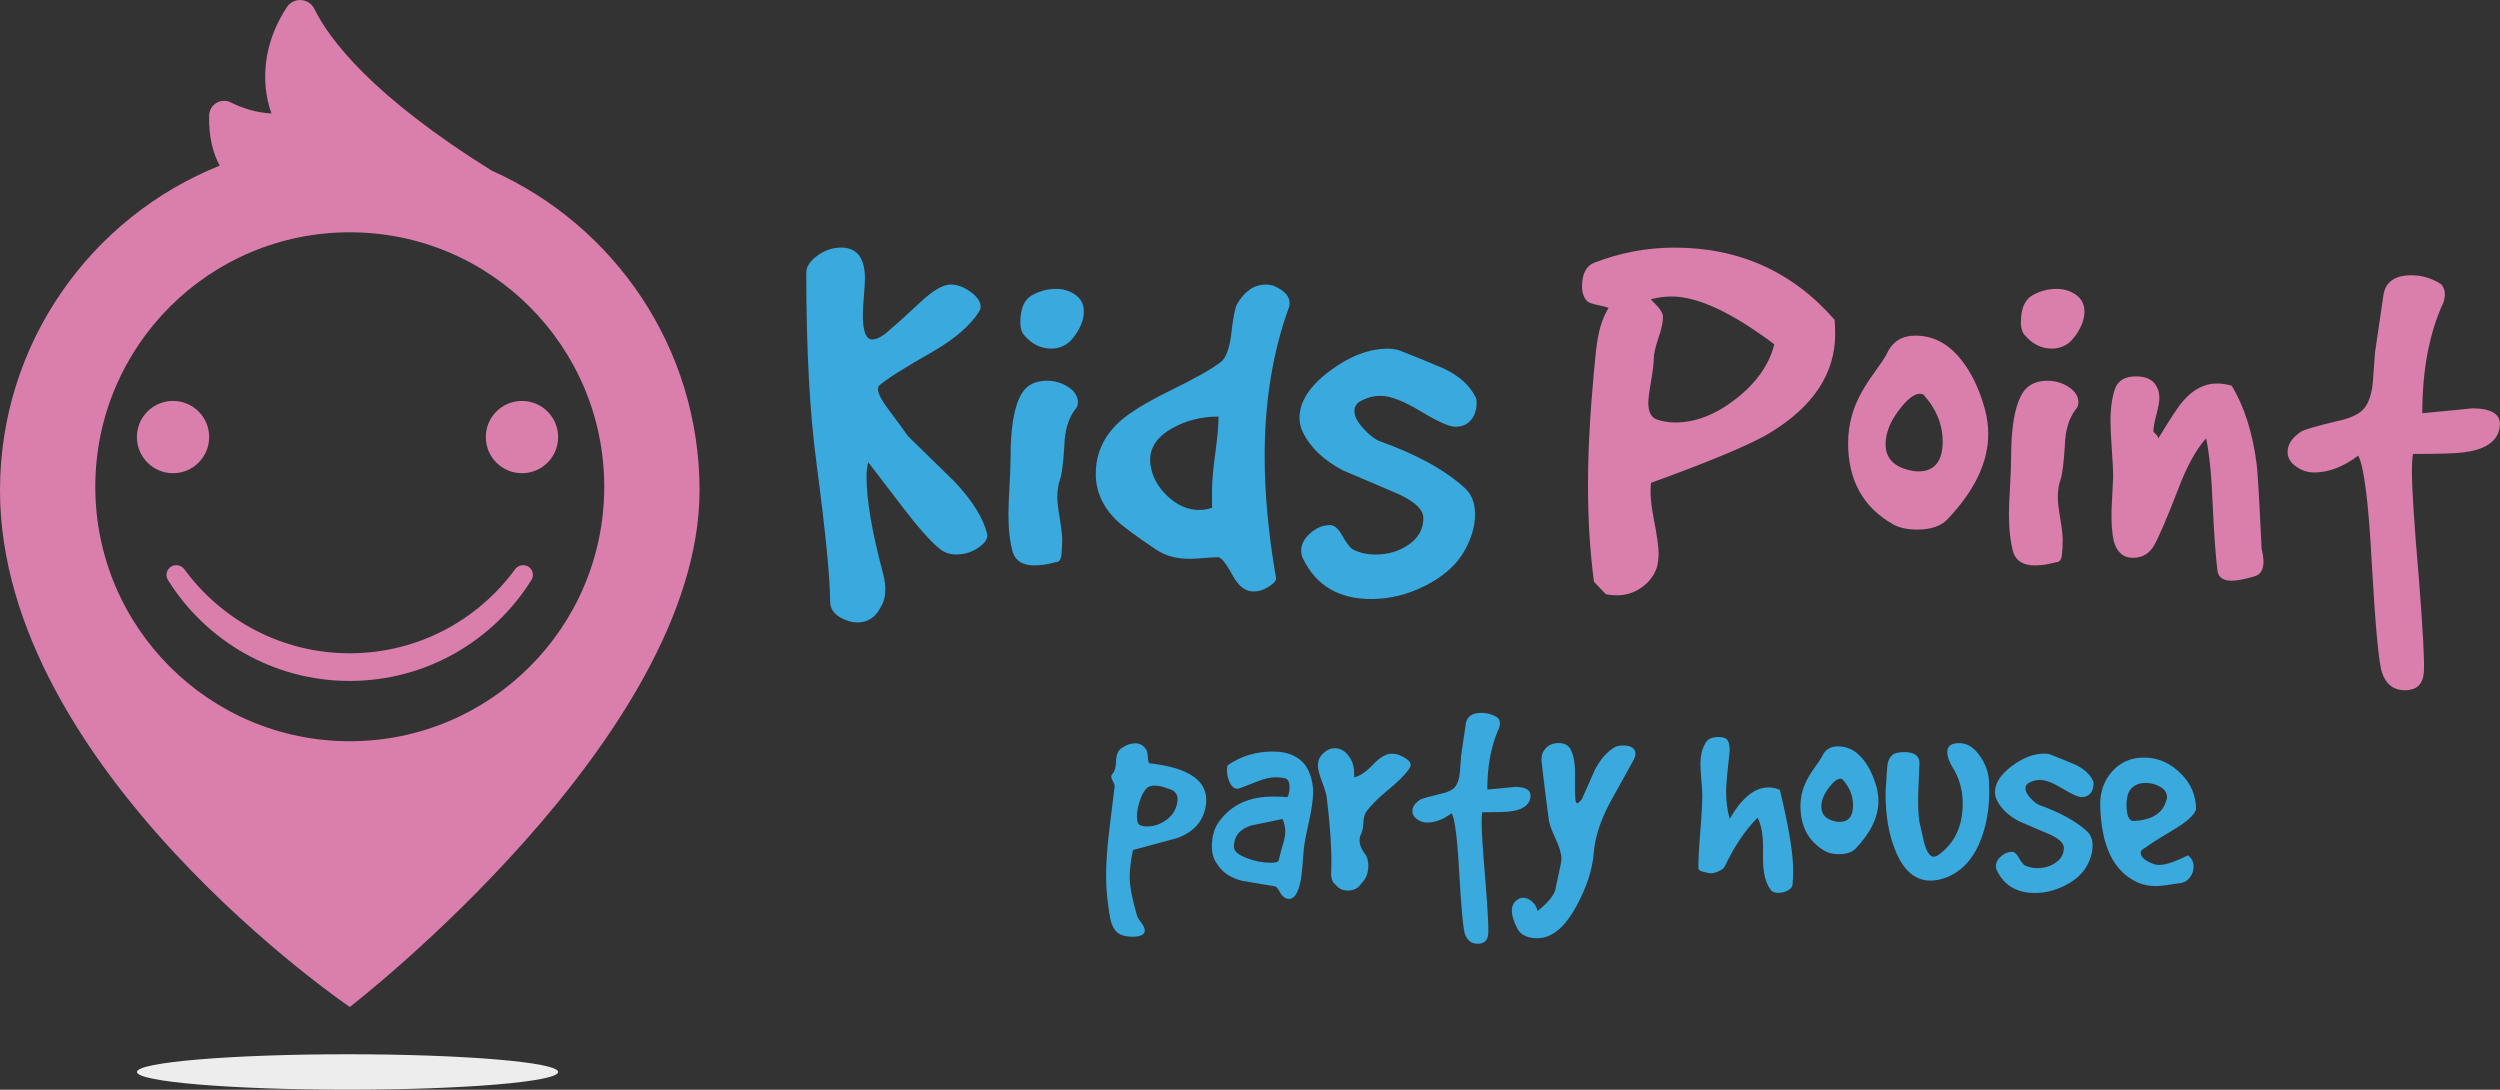 <?xml version="1.0" encoding="UTF-8"?><svg id="katman_2" xmlns="http://www.w3.org/2000/svg" viewBox="0 0 470.09 204.91"><rect x="0" y="0" width="470.09" height="204.91" fill="#333333" stroke="none"/><defs><style>.cls-1{fill:#ededed;}.cls-2{fill:#da7eac;}.cls-3{fill:#39a9de;}</style></defs><g id="katman_1"><g><g><path class="cls-2" d="M92.49,32.1s-.03-.01-.04-.02C69.92,18.03,61.94,7.42,59.11,1.67c-.47-.96-1.43-1.6-2.5-1.66-1.07-.06-2.09,.45-2.68,1.35-6.97,10.65-2.86,19.97-2.86,19.97-3.04-.13-5.71-1.09-7.69-2.08-.86-.43-1.87-.38-2.7,.11-.82,.5-1.33,1.38-1.36,2.34-.1,4.23,.83,7.29,1.99,9.45C17.11,40.84,0,64.52,0,92.2c0,52.5,65.77,97.15,65.77,97.15,0,0,65.77-50.69,65.77-97.15,0-26.81-16.05-49.85-39.05-60.1Zm-26.72,107.28c-26.43,0-47.85-21.42-47.85-47.85s21.42-47.85,47.85-47.85,47.85,21.42,47.85,47.85-21.42,47.85-47.85,47.85Z"/><path class="cls-2" d="M39.33,82.18c0,3.76-3.04,6.8-6.79,6.8s-6.8-3.04-6.8-6.8,3.04-6.79,6.8-6.79,6.79,3.04,6.79,6.79Z"/><path class="cls-2" d="M104.95,82.18c0,3.76-3.04,6.8-6.8,6.8s-6.8-3.04-6.8-6.8,3.04-6.79,6.8-6.79,6.8,3.04,6.8,6.79Z"/><path class="cls-2" d="M98.34,106.28c-.58,0-1.13,.28-1.47,.74-7,9.59-18.33,15.82-31.11,15.82s-24.1-6.23-31.11-15.82c-.34-.47-.89-.74-1.47-.74h-.06c-.66,0-1.27,.36-1.59,.94-.32,.58-.3,1.28,.05,1.84,7.11,11.39,19.75,18.98,34.17,18.98s27.06-7.59,34.18-18.98c.35-.56,.37-1.26,.05-1.84-.32-.58-.93-.94-1.59-.94h-.06Z"/></g><g><path class="cls-3" d="M153.55,87.21c-1.29-9.46-1.94-21.45-1.94-35.95,0-1.09,.66-2.13,1.99-3.12,1.33-.99,2.74-1.51,4.24-1.58,3.2-.14,4.8,1.8,4.8,5.82,0,.68-.07,1.81-.2,3.37-.14,1.57-.2,2.72-.2,3.47,0,3.06,.58,4.6,1.74,4.6,1.03,0,2.26-.72,3.7-2.15,.41-.27,2.19-1.87,5.33-4.8,2.39-2.25,4.31-3.37,5.75-3.37,1.23,0,2.48,.46,3.74,1.38,1.27,.92,1.9,1.86,1.9,2.81,0,.27-.07,.51-.2,.72-1.57,2.66-4.53,5.24-8.89,7.76-5.38,3.06-8.72,5.18-10.01,6.33-.14,.2-.21,.44-.21,.71,0,.82,.78,2.25,2.35,4.29,2.18,2.93,3.27,4.43,3.27,4.49,2.93,2.86,5.86,5.72,8.78,8.58,3.34,3.54,5.38,6.81,6.13,9.81,.2,.82-.32,1.67-1.58,2.55-1.26,.89-2.67,1.33-4.24,1.33-1.23,0-2.28-.37-3.17-1.12-1.63-1.29-3.98-3.95-7.05-7.97-3.95-5.17-6.06-7.93-6.33-8.27-.21,.82-.31,1.74-.31,2.76,0,4.36,1.02,10.35,3.06,17.98,.75,2.79,.61,4.97-.41,6.54-.96,1.91-2.42,2.86-4.39,2.86-.89,0-1.81-.24-2.76-.71-1.57-.75-2.35-1.84-2.35-3.27,0-4.36-.85-12.97-2.55-25.84Z"/><path class="cls-3" d="M190.02,86.09c0-5.38,.61-9.26,1.84-11.64,.95-1.91,2.62-2.86,5.01-2.86,1.02,0,2.01,.2,2.96,.61,1.91,.89,2.86,2.04,2.86,3.47,0,.55-.2,1.02-.61,1.43-1.23,1.7-1.87,3.92-1.94,6.64-.2,3.34-.48,5.48-.82,6.44-.34,.95-.51,2.04-.51,3.27,0,.89,.15,2.23,.46,4.03,.31,1.8,.46,3.18,.46,4.14s-.05,1.87-.15,2.76c-.1,.89-.46,1.33-1.07,1.33-1.5,.41-2.83,.61-3.98,.61-2.18,0-3.54-.82-4.09-2.45-.55-1.97-.82-4.36-.82-7.15,0-1.16,.07-2.93,.2-5.31,.14-2.38,.2-4.15,.2-5.31Zm2.55-23.08c-.48-.54-.71-1.33-.71-2.35,0-2.59,.71-4.29,2.14-5.11,1.43-.82,2.96-1.23,4.6-1.23,1.36,0,2.57,.38,3.62,1.12,1.06,.75,1.58,1.81,1.58,3.17,0,1.16-.38,2.37-1.12,3.63-.75,1.26-1.53,2.13-2.35,2.6-.82,.48-1.7,.71-2.66,.71-1.98,0-3.68-.85-5.11-2.55Z"/><path class="cls-3" d="M206.05,89.05c0-3.74,1.46-6.98,4.39-9.7,1.84-1.7,5.09-3.69,9.75-5.98,4.66-2.28,7.81-4.07,9.45-5.36,.88-.75,1.5-2.38,1.84-4.9,.34-3.13,.71-5.11,1.12-5.92,1.43-2.45,3.23-3.68,5.41-3.68,.48,0,.95,.07,1.43,.2,2.38,1.02,3.37,2.35,2.96,3.98-3.06,8.38-4.6,17.74-4.6,28.09,0,7.01,.71,14.68,2.15,22.98,0,.48-.48,1-1.43,1.58-.95,.58-1.8,.87-2.55,.87-1.63,.14-3.03-.87-4.19-3.01-1.16-2.14-2.04-3.28-2.65-3.42-.61,0-1.53,.05-2.76,.15-1.23,.1-2.11,.15-2.66,.15-2.52,0-4.63-.58-6.33-1.74-3.88-2.59-6.4-4.46-7.56-5.62-2.52-2.52-3.78-5.41-3.78-8.68Zm10.32-1.43c.33,2.11,1.4,4.02,3.21,5.72,1.81,1.7,3.78,2.55,5.92,2.55,.8,0,1.6-.14,2.41-.41v-3.47c0-1.5,.2-3.76,.61-6.79,.41-3.03,.61-5.33,.61-6.89-3.27,0-6.2,.75-8.79,2.25-3.13,1.77-4.46,4.12-3.98,7.05Z"/><path class="cls-3" d="M263.87,66.17c2.59,1.03,5.17,2.09,7.76,3.19,2.79,1.37,4.7,3.09,5.72,5.14,.21,.27,.31,.65,.31,1.13,0,1.92-.65,3.29-1.94,4.11-.61,.34-1.29,.51-2.04,.51-1.16,0-3.34-.97-6.54-2.91-3.2-1.94-5.72-2.91-7.56-2.91-1.36,0-2.69,.38-3.98,1.13-.61,.41-.92,.99-.92,1.74,0,.96,.56,2.05,1.69,3.28,1.12,1.23,2.13,2.01,3.01,2.36,7.08,2.53,12.46,5.5,16.14,8.91,1.22,1.16,1.84,2.77,1.84,4.81,0,2.39-.73,4.82-2.2,7.27-1.47,2.46-3.85,4.52-7.15,6.2-3.3,1.67-6.69,2.51-10.16,2.51-6.13,0-10.42-2.55-12.87-7.66-.21-.41-.31-.88-.31-1.43,0-1.16,.54-2.23,1.63-3.22,1.09-.99,2.25-1.51,3.47-1.58,.95-.14,1.8,.48,2.55,1.84,.88,1.57,1.6,2.49,2.14,2.76,1.23,.61,2.62,.92,4.19,.92,2.38,0,4.48-.63,6.28-1.89,1.8-1.26,2.71-2.92,2.71-4.97,0-1.57-1.57-3.07-4.7-4.51-3.47-1.5-6.91-2.97-10.32-4.4-3.68-1.91-6.23-4.33-7.66-7.27-.41-.89-.61-1.77-.61-2.66,0-3.07,1.94-6.04,5.82-8.91,3.68-2.73,7.29-4.1,10.83-4.1,1.09,0,2.04,.21,2.86,.62Z"/><path class="cls-2" d="M299.72,69.84c.27-3.06,.51-5.14,.72-6.23,.41-2.31,1.09-4.22,2.04-5.72-.34-.14-.99-.31-1.94-.51-.95-.2-1.6-.41-1.94-.61-.75-.68-1.12-1.63-1.12-2.86,0-2.38,.75-3.88,2.25-4.49,4.9-1.91,9.94-2.86,15.12-2.86,12.19,0,22.23,4.53,30.13,13.58,.07,.95,.1,1.84,.1,2.66,0,7.42-4.09,13.62-12.26,18.59-3.47,2.11-10.93,5.24-22.37,9.4-.2,1.7-.04,3.95,.51,6.74,.61,3.13,.92,5.28,.92,6.44,0,.95-.1,1.84-.31,2.66-.48,1.5-1.41,2.76-2.81,3.78-1.4,1.02-2.98,1.53-4.75,1.53-.68,0-1.36-.07-2.04-.2l-2.25-2.35c-.75-5.72-1.12-11.75-1.12-18.08s.37-13.28,1.12-21.45Zm11.24-2.35c0,.89-.17,2.3-.51,4.24-.34,1.94-.51,3.29-.51,4.03,0,1.7,.54,2.74,1.63,3.12,1.09,.38,2.25,.56,3.47,.56,3.81,0,7.62-1.5,11.44-4.49,3.81-3,6.2-6.4,7.15-10.21-7.97-5.99-14.4-8.99-19.3-8.99-1.29,0-2.59,.17-3.88,.51-.07,0,.24,.34,.92,1.02,.88,.89,1.33,1.67,1.33,2.35,0,.95-.29,2.28-.87,3.98-.58,1.7-.87,3-.87,3.88Z"/><path class="cls-2" d="M355.89,98.55c-5.58-3.2-8.38-8.27-8.38-15.22,0-1.77,.24-3.51,.71-5.21,.61-2.18,1.74-4.46,3.37-6.84,1.9-2.66,2.96-4.22,3.17-4.7,1.02-2.31,2.82-3.47,5.41-3.47,3.06,0,5.72,1.26,7.97,3.78,2.25,2.52,3.95,5.89,5.11,10.11,.41,1.57,.61,3.1,.61,4.6,0,5.31-2.55,10.66-7.66,16.04-1.22,1.29-3.13,1.94-5.72,1.94-1.84,0-3.37-.34-4.6-1.02Zm3.27-10.11c.54,.14,1.05,.2,1.53,.2,3.06,0,4.6-1.87,4.6-5.62,0-3.2-1.19-6.13-3.58-8.78-.2-.14-.44-.2-.71-.2-1.09,0-2.44,1.07-4.04,3.22s-2.4,4.24-2.4,6.28c0,2.59,1.53,4.22,4.6,4.9Z"/><path class="cls-2" d="M378.16,86.09c0-5.38,.61-9.26,1.84-11.64,.95-1.91,2.62-2.86,5-2.86,1.02,0,2.01,.2,2.96,.61,1.9,.89,2.86,2.04,2.86,3.47,0,.55-.2,1.02-.61,1.43-1.22,1.7-1.87,3.92-1.94,6.64-.21,3.34-.48,5.48-.82,6.44-.34,.95-.51,2.04-.51,3.27,0,.89,.15,2.23,.46,4.03,.31,1.8,.46,3.18,.46,4.14s-.05,1.87-.15,2.76c-.1,.89-.46,1.33-1.07,1.33-1.5,.41-2.83,.61-3.98,.61-2.18,0-3.54-.82-4.09-2.45-.54-1.97-.82-4.36-.82-7.15,0-1.16,.07-2.93,.21-5.31,.13-2.38,.2-4.15,.2-5.31Zm2.55-23.08c-.48-.54-.71-1.33-.71-2.35,0-2.59,.71-4.29,2.14-5.11,1.43-.82,2.96-1.23,4.6-1.23,1.36,0,2.57,.38,3.63,1.12,1.05,.75,1.58,1.81,1.58,3.17,0,1.16-.38,2.37-1.12,3.63-.75,1.26-1.53,2.13-2.35,2.6-.82,.48-1.7,.71-2.65,.71-1.98,0-3.68-.85-5.11-2.55Z"/><path class="cls-2" d="M397.36,89.76c0-1.09-.09-2.83-.26-5.21-.17-2.38-.25-4.15-.25-5.31,0-2.59,.31-4.7,.92-6.33,.61-1.43,1.91-2.14,3.88-2.14,2.25,0,3.64,.89,4.19,2.66,.13,.41,.2,.89,.2,1.43,0,.68-.19,1.72-.56,3.12-.38,1.4-.56,2.47-.56,3.22,.61,.55,.92,.95,.92,1.23,2.31-3.81,3.85-6.13,4.6-6.95,1.91-2.25,4.05-3.37,6.44-3.37,.88,0,1.8,.14,2.76,.41,2.38,3.95,3.95,8.89,4.7,14.81,.2,1.7,.51,6.98,.92,15.83,.75,3,.31,4.73-1.33,5.21-1.84,.55-3.27,.82-4.29,.82-1.57,0-2.45-.58-2.66-1.74-.34-2.59-.65-6.81-.92-12.67-.21-5.31-.61-9.43-1.23-12.36-1.91,2.11-3.68,5.35-5.31,9.7-2.11,5.45-3.61,8.94-4.5,10.47-.88,1.53-2.21,2.3-3.98,2.3s-3.03-1.06-3.58-3.17c-.34-1.5-.48-3.47-.41-5.92,.21-4.43,.31-6.44,.31-6.03Z"/><path class="cls-2" d="M446.59,66.27c.34-2.31,.85-5.79,1.53-10.42,.27-2.72,2.04-4.09,5.31-4.09,1.97,0,3.81,.55,5.52,1.63,.82,.82,.99,1.98,.51,3.47-2.66,5.72-3.98,12.67-3.98,20.84,6.47-.61,9.57-.92,9.29-.92,3.54,0,5.31,.99,5.31,2.96,0,.41-.07,.85-.21,1.33-.68,2.18-2.86,3.51-6.54,3.98-1.29,.2-4.49,.31-9.6,.31-.14,.75-.2,1.87-.2,3.37,0,3.27,.44,10.04,1.33,20.33,.75,9.6,1.05,15.36,.92,17.26-.14,2.31-1.33,3.47-3.57,3.47-2.11,0-3.54-1.09-4.29-3.27-.61-1.7-1.26-8.58-1.94-20.63-.61-11.51-1.47-18.25-2.55-20.22-2.79,2.11-5.55,3.17-8.27,3.17-1.22,0-2.32-.34-3.27-1.02-1.16-.75-1.74-1.7-1.74-2.86,0-1.43,.88-2.72,2.65-3.88,.88-.41,3.03-1.02,6.44-1.84,2.66-.54,4.43-1.36,5.31-2.45,.88-1.09,1.43-2.72,1.63-4.9,.14-1.91,.27-3.78,.41-5.62Z"/></g><g><path class="cls-3" d="M209.58,147.96c.04-.23-.06-.55-.28-.97-.23-.42-.34-.72-.34-.91s.04-.34,.11-.46c.49-.42,.76-1.24,.79-2.47,.04-1.23,.38-2.05,1.02-2.47,.87-.61,1.72-.91,2.56-.91s1.42,.3,1.88,.91c.3,.26,.47,.79,.51,1.56,.04,.78,.13,1.2,.28,1.28,7.54,.83,11.1,3.35,10.68,7.56-.34,3.11-2.12,5.26-5.34,6.48-2.8,.76-5.61,1.52-8.41,2.27-.42,2.01-.62,3.69-.62,5.06,0,1.74,.47,4.22,1.42,7.44,.04,.15,.29,.53,.74,1.14,.45,.61,.68,1.1,.68,1.48,0,.79-.78,1.19-2.33,1.19-.76,0-1.44-.11-2.05-.34-.91-.34-1.55-1.14-1.93-2.39-.19-.57-.4-1.76-.62-3.58-.23-1.67-.34-3.41-.34-5.23,0-2.31,.19-5.09,.57-8.35,.34-2.76,.68-5.53,1.02-8.29Zm6.02,.28c-.49,.49-.92,1.28-1.28,2.36-.36,1.08-.54,2.06-.54,2.93s.19,1.45,.57,1.62c.38,.17,.85,.25,1.42,.25,1.25,0,2.45-.43,3.61-1.28,1.16-.85,1.83-2,2.02-3.44,.19-1.29-.45-2.1-1.93-2.44-.79-.34-1.57-.51-2.33-.51s-1.23,.17-1.53,.51Z"/><path class="cls-3" d="M241.48,168.73c-.32-.21-.65-.63-.99-1.28-.3-.53-.59-.8-.85-.8-2.01-.34-4.04-.68-6.08-1.02-2.24-.57-3.83-1.67-4.77-3.29-.61-.8-.91-1.86-.91-3.18,0-1.93,.47-3.52,1.42-4.77,2.27-3.07,5.6-4.6,10-4.6,1.89,0,2.8,.06,2.73,.17,.3-.45,.45-1.1,.45-1.93,0-.98-.28-1.54-.85-1.68-.57-.13-1.14-.2-1.71-.2-.98,0-2.07,.24-3.27,.71-1.19,.47-2.36,.92-3.49,1.34-.19,.08-.36,.11-.51,.11-.61,0-1.1-.44-1.48-1.31-.3-.68-.46-1.42-.46-2.22,0-.49,.06-.8,.17-.91,2.5-1.71,5.32-2.56,8.47-2.56s5.51,1.17,6.65,3.52c.61,1.29,.91,2.69,.91,4.2,0,1.25-.25,3.01-.74,5.28-.57,2.5-.91,4.32-1.02,5.45-.19,2.84-.38,4.77-.57,5.8-.46,2.31-1.18,3.47-2.16,3.47-.3,0-.62-.1-.94-.31Zm-1.05-6.9c.11-.53,.36-1.48,.74-2.84,.34-1.06,.51-1.93,.51-2.61,0-.8-.17-1.59-.51-2.39-1.93,.42-3.84,.81-5.74,1.19-2.24,.64-3.37,1.97-3.41,3.98-.04,.87,.8,1.61,2.5,2.22,1.48,.57,2.95,.85,4.43,.85,.87,0,1.36-.13,1.48-.4Z"/><path class="cls-3" d="M249.46,149.89c-.08-.61-.38-1.61-.91-3.01-.49-1.29-.74-2.27-.74-2.95,0-.91,.34-1.68,1.02-2.3,.68-.62,1.4-.94,2.16-.94,.98,0,1.84,.46,2.56,1.39,.72,.93,1.08,2.02,1.08,3.27v.8c.98-.15,2.17-.95,3.56-2.39,1.28-1.36,2.45-2.04,3.5-2.04,.38,0,.77,.06,1.19,.17,1.58,.64,2.37,1.27,2.37,1.88,0,.3-.13,.62-.4,.97-.72,1.02-2.04,2.32-3.95,3.89-1.91,1.57-3.27,2.95-4.06,4.12-.27,.42-.43,1.1-.48,2.04-.06,.95-.19,1.6-.4,1.96-.21,.36-.31,.79-.31,1.28,0,.8,.3,1.59,.91,2.39,.49,.61,.74,1.38,.74,2.33,0,1.4-.44,2.52-1.31,3.35-.57,.91-1.42,1.36-2.56,1.36-.95,0-1.71-.36-2.27-1.08-.64-.42-.93-1.27-.85-2.56,.15-3.37-.13-8.01-.85-13.92Z"/><path class="cls-3" d="M274.74,142.11c.19-1.29,.47-3.22,.85-5.8,.15-1.51,1.14-2.27,2.95-2.27,1.1,0,2.12,.3,3.07,.91,.46,.46,.55,1.1,.28,1.93-1.48,3.18-2.22,7.04-2.22,11.59,3.6-.34,5.32-.51,5.17-.51,1.97,0,2.96,.55,2.96,1.65,0,.23-.04,.47-.11,.74-.38,1.21-1.59,1.95-3.64,2.22-.72,.11-2.5,.17-5.34,.17-.08,.42-.11,1.04-.11,1.88,0,1.82,.25,5.59,.74,11.31,.42,5.34,.59,8.54,.51,9.6-.08,1.29-.74,1.93-1.99,1.93-1.17,0-1.97-.61-2.39-1.82-.34-.95-.7-4.77-1.08-11.48-.34-6.4-.81-10.15-1.42-11.25-1.55,1.17-3.09,1.76-4.6,1.76-.68,0-1.29-.19-1.82-.57-.64-.42-.97-.95-.97-1.59,0-.79,.49-1.51,1.48-2.16,.49-.23,1.68-.57,3.58-1.02,1.48-.3,2.46-.76,2.96-1.36,.49-.61,.79-1.51,.91-2.73,.08-1.06,.15-2.1,.23-3.12Z"/><path class="cls-3" d="M290.08,145c-.08-.68-.15-1.36-.23-2.04,0-.87,.17-1.5,.51-1.88,.61-.91,1.51-1.36,2.73-1.36,1.14,0,1.91,.45,2.33,1.36,.53,1.14,.78,2.71,.74,4.72-.04,2.58,0,4.19,.11,4.83,.08,.27,.19,.4,.34,.4,.11,0,.38-.23,.8-.68,.83-1.86,1.65-3.69,2.44-5.51,1.06-2.05,2.31-3.48,3.75-4.32,.42-.23,.95-.34,1.59-.34,1.55,0,2.33,.53,2.33,1.59,0,.3-.1,.64-.28,1.02-1.55,2.8-3.11,5.61-4.66,8.41-1.74,3.37-2.71,6.46-2.9,9.26-.27,3.11-1.33,6.36-3.18,9.77-2.2,4.13-4.68,6.19-7.44,6.19-1.89,0-3.16-.64-3.81-1.93-.64-1.29-.97-2.37-.97-3.24,0-.99,.4-1.7,1.19-2.16,.3-.19,.61-.28,.91-.28,.64,0,1.23,.26,1.76,.77,.53,.51,.85,1.09,.97,1.73,1.74-1.36,2.84-2.63,3.3-3.81,.34-1.67,.7-3.35,1.08-5.06,.08-.34,.11-.68,.11-1.02,0-.91-.38-2.18-1.14-3.81-.76-1.63-1.17-2.82-1.25-3.58-.27-1.97-.64-4.98-1.14-9.03Z"/><path class="cls-3" d="M320.08,149.38c0-.61-.06-1.55-.17-2.84-.11-1.29-.17-2.25-.17-2.9,0-1.44,.26-2.65,.8-3.64,.38-.95,1.25-1.42,2.61-1.42,.49,0,.95,.09,1.36,.28,.49,.3,.74,1.08,.74,2.33-.45,3.9-.68,6.44-.68,7.61,0,1.89,.23,3.62,.68,5.17,2.27-3.94,4.7-5.91,7.27-5.91,.72,0,1.44,.15,2.16,.46,1.67,6.93,2.5,11.97,2.5,15.11,0,.91-.04,1.8-.11,2.67-.04,.45-.33,.83-.88,1.14-.55,.3-1.15,.45-1.79,.45-.61,0-1.06-.15-1.36-.45-1.02-1.29-1.53-3.26-1.53-5.91v-2.27c0-2.35-.34-4.19-1.02-5.51-2.31,2.31-4.38,5.38-6.19,9.21-.23,.38-.68,.7-1.36,.97-.68,.26-1.25,.34-1.71,.23-.38-.08-.76-.17-1.14-.28-.49-.15-.74-.36-.74-.62,0-1.55,.12-3.86,.37-6.93,.25-3.07,.37-5.38,.37-6.93Z"/><path class="cls-3" d="M343.21,160.06c-3.11-1.78-4.66-4.6-4.66-8.47,0-.98,.13-1.95,.4-2.9,.34-1.21,.97-2.48,1.88-3.81,1.06-1.48,1.65-2.35,1.76-2.61,.57-1.29,1.57-1.93,3.01-1.93,1.7,0,3.18,.7,4.43,2.1,1.25,1.4,2.2,3.28,2.84,5.62,.23,.87,.34,1.72,.34,2.56,0,2.96-1.42,5.93-4.26,8.92-.68,.72-1.74,1.08-3.18,1.08-1.02,0-1.88-.19-2.56-.57Zm1.82-5.62c.3,.08,.59,.11,.85,.11,1.7,0,2.56-1.04,2.56-3.12,0-1.78-.66-3.41-1.99-4.89-.11-.08-.25-.11-.4-.11-.61,0-1.35,.6-2.24,1.79-.89,1.19-1.33,2.36-1.33,3.49,0,1.44,.85,2.35,2.56,2.73Z"/><path class="cls-3" d="M354.68,147.16c.04-.98,.1-2.01,.2-3.07,.09-1.06,.5-1.84,1.22-2.33,.57-.23,1.21-.34,1.93-.34,1.93,0,2.9,.68,2.9,2.05l-.23,5.57c-.08,2.24,0,4.09,.23,5.57,.3,1.33,.61,2.65,.91,3.98,.49,1.67,1.08,2.5,1.76,2.5,.23,0,.47-.08,.74-.23,3.14-2.16,4.72-5.42,4.72-9.77,0-2.5-.62-4.75-1.88-6.76-.68-1.1-1.02-2.08-1.02-2.95,0-1.1,.76-1.65,2.27-1.65s2.78,.83,3.92,2.5c1.02,1.48,1.57,3.03,1.65,4.66,.23,3.9-.23,7.42-1.36,10.57-1.33,3.67-3.43,6.14-6.31,7.39-1.17,.49-2.27,.74-3.3,.74-2.88,0-5.08-1.86-6.59-5.57-1.25-2.99-1.88-6.55-1.88-10.68,0-.76,.04-1.48,.11-2.16Z"/><path class="cls-3" d="M385.99,142.05c1.44,.57,2.88,1.16,4.32,1.77,1.55,.76,2.61,1.72,3.18,2.86,.11,.15,.17,.36,.17,.63,0,1.07-.36,1.83-1.08,2.29-.34,.19-.72,.29-1.14,.29-.64,0-1.86-.54-3.64-1.62-1.78-1.08-3.18-1.62-4.21-1.62-.76,0-1.5,.21-2.22,.63-.34,.23-.51,.55-.51,.97,0,.53,.31,1.14,.94,1.82s1.18,1.12,1.68,1.31c3.94,1.41,6.93,3.06,8.98,4.96,.68,.65,1.02,1.54,1.02,2.68,0,1.33-.41,2.68-1.22,4.04-.82,1.37-2.14,2.52-3.98,3.45-1.84,.93-3.72,1.4-5.65,1.4-3.41,0-5.79-1.42-7.16-4.26-.11-.23-.17-.49-.17-.8,0-.64,.3-1.24,.91-1.79,.61-.55,1.25-.84,1.93-.88,.53-.08,1,.26,1.42,1.02,.49,.87,.89,1.38,1.19,1.53,.68,.34,1.46,.51,2.33,.51,1.33,0,2.49-.35,3.49-1.05,1-.7,1.51-1.62,1.51-2.76,0-.87-.87-1.71-2.61-2.51-1.93-.84-3.84-1.65-5.74-2.45-2.04-1.06-3.47-2.41-4.26-4.04-.23-.49-.34-.99-.34-1.48,0-1.71,1.08-3.36,3.24-4.96,2.05-1.52,4.05-2.28,6.02-2.28,.61,0,1.14,.11,1.59,.34Z"/><path class="cls-3" d="M394.91,151.48c-.04-2.58,.72-4.72,2.27-6.45,1.55-1.72,3.54-2.58,5.97-2.58,2.58,0,4.86,.98,6.85,2.93,1.99,1.95,2.96,4.23,2.93,6.85-.34,1.06-1.76,2.33-4.26,3.81-3.11,1.86-4.83,2.96-5.17,3.3-.64,.3-.97,.62-.97,.97,0,.61,.42,1.15,1.25,1.62,.83,.47,1.57,.71,2.22,.71,1.25,0,3.05-.61,5.4-1.82,.72,.53,1.08,1.25,1.08,2.16,0,.72-.23,1.38-.68,1.99-.45,.61-1.04,.97-1.76,1.08-2.42,.38-3.96,.57-4.6,.57-1.29,0-2.44-.23-3.47-.68-4.51-2.01-6.86-6.82-7.05-14.43Zm6.19,2.9c3.37-.15,5.42-1.34,6.14-3.58,.15-.3,.23-.61,.23-.91,0-.8-.42-1.44-1.25-1.93-.83-.49-1.76-.74-2.78-.74-.76,0-1.4,.15-1.93,.46-1.1,.57-1.65,1.76-1.65,3.58,0,2.01,.42,3.05,1.25,3.12Z"/></g><path class="cls-1" d="M104.95,201.57c0,1.84-17.73,3.33-39.6,3.33s-39.6-1.49-39.6-3.33,17.73-3.33,39.6-3.33,39.6,1.49,39.6,3.33Z"/></g></g></svg>
